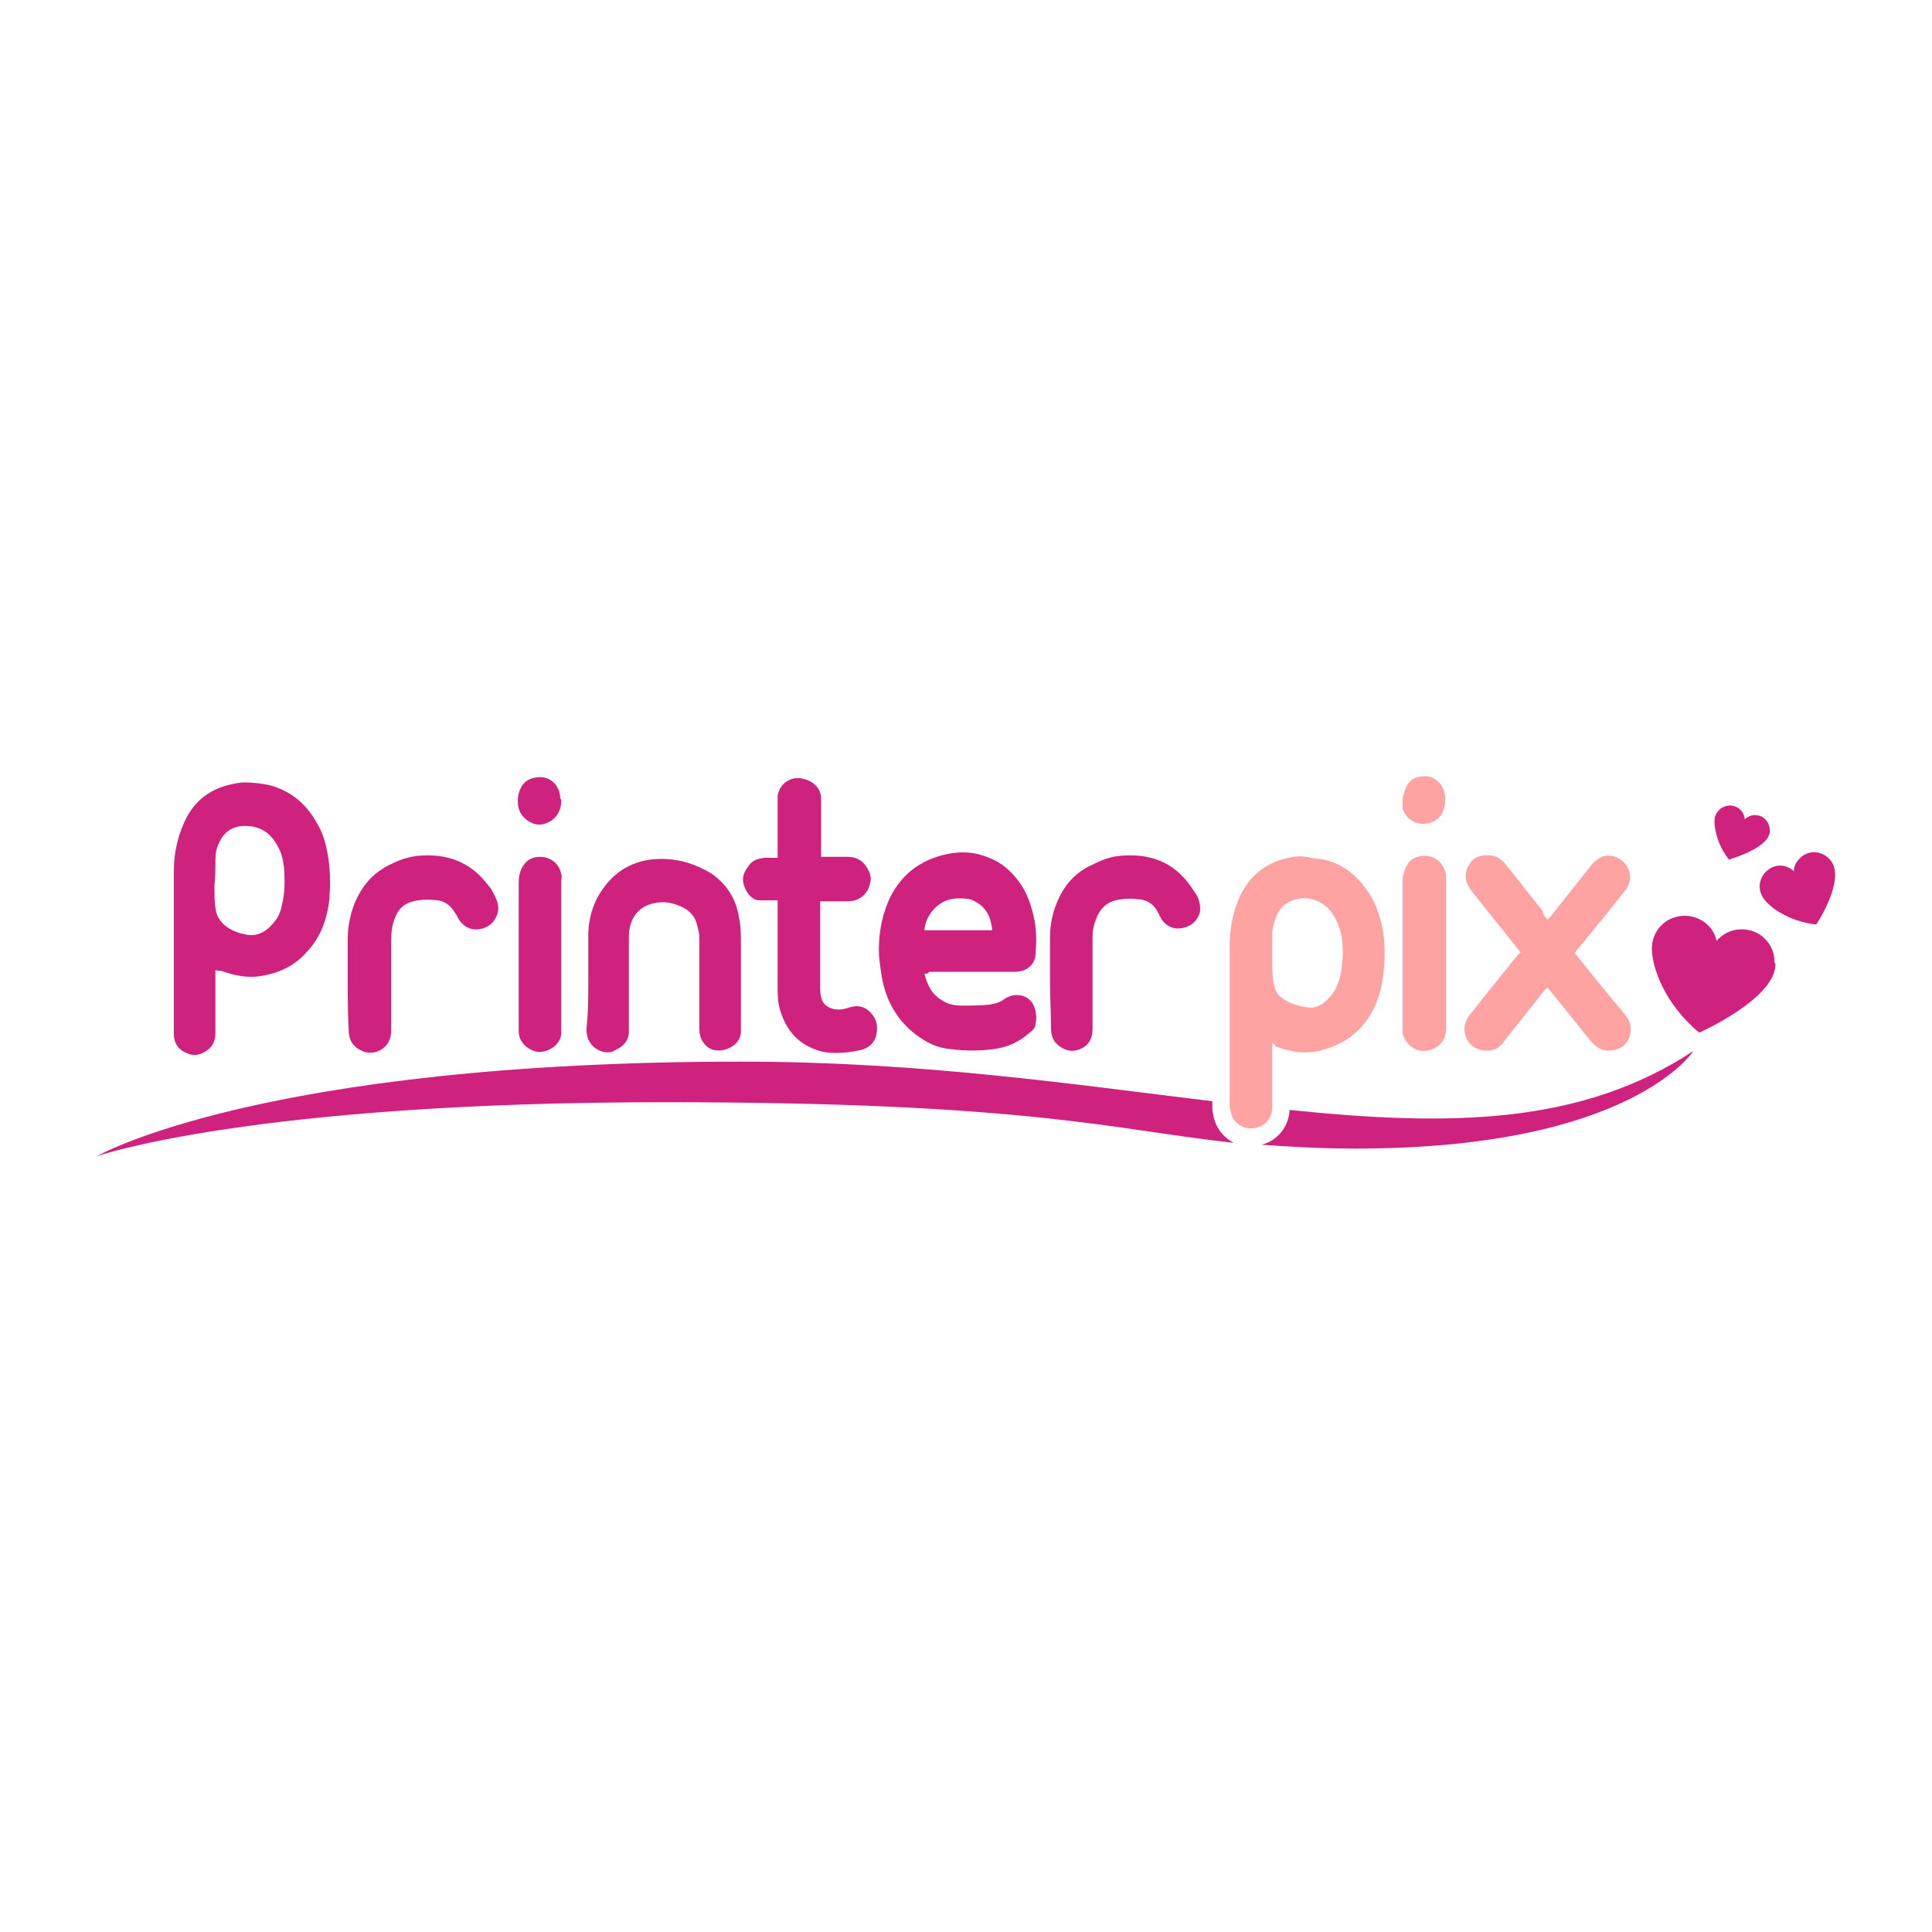 <?xml version="1.0" encoding="utf-8"?>
<!-- Generator: Adobe Illustrator 24.0.2, SVG Export Plug-In . SVG Version: 6.00 Build 0)  -->
<svg version="1.1" id="Layer_1" xmlns="http://www.w3.org/2000/svg" xmlns:xlink="http://www.w3.org/1999/xlink" x="0px" y="0px"
	 viewBox="0 0 200 200" style="enable-background:new 0 0 200 200;" xml:space="preserve">
<style type="text/css">
	.st0{fill:#CF217E;}
	.st1{fill:#FFA2A2;}
</style>
<g>
	<g>
		<path class="st0" d="M22.3,100.4c0,0.2,0,0.4,0,0.5c0,2,0,4,0,6c0,0.7-0.2,1.3-0.7,1.7c-0.7,0.6-1.5,0.8-2.3,0.4
			c-0.8-0.3-1.3-1-1.3-1.9c0-0.1,0-0.2,0-0.3c0-5.5,0-11.1,0-16.6c0-1.7,0.3-3.3,1-4.9c0.9-2.2,2.6-3.6,4.9-4.1
			c0.5-0.1,0.9-0.2,1.4-0.2c0.9,0,1.8,0.1,2.7,0.3c2.1,0.6,3.7,1.9,4.8,3.9c0.7,1.1,1,2.4,1.2,3.7c0.2,1.4,0.2,2.7,0.1,4.1
			c-0.2,2.1-0.9,4-2.3,5.5c-1.2,1.4-2.8,2.2-4.6,2.5c-1.5,0.3-2.9,0-4.3-0.5C22.6,100.5,22.5,100.5,22.3,100.4z M22.2,91.6
			C22.3,91.6,22.3,91.6,22.2,91.6c0,0.1,0,0.3,0,0.4c0,0.7,0,1.3,0.1,2c0.1,0.9,0.6,1.6,1.4,2.1c0.5,0.3,1,0.5,1.6,0.6
			c0.3,0.1,0.6,0.1,0.9,0.1c1-0.1,1.7-0.7,2.3-1.5c0.4-0.5,0.6-1.1,0.7-1.7c0.3-1.2,0.3-2.5,0.2-3.8c-0.1-0.7-0.2-1.4-0.6-2.1
			c-0.7-1.4-1.8-2.2-3.4-2.2c-1.3,0-2.2,0.6-2.7,1.7c-0.3,0.6-0.4,1.2-0.4,1.8C22.3,89.9,22.3,90.7,22.2,91.6z"/>
		<path class="st1" d="M131.7,108c0,0.2,0,0.4,0,0.5c0,1.9,0,3.8,0,5.8c0,0.2,0,0.3,0,0.5c-0.1,1.1-0.9,1.9-2,2
			c-1.2,0.1-2.1-0.7-2.3-1.7c0-0.2-0.1-0.4-0.1-0.6c0-5.5,0-11.1,0-16.6c0-1.7,0.3-3.4,1-5c1-2.2,2.7-3.6,5.1-4.1
			c0.8-0.2,1.5-0.2,2.3,0c0.5,0.1,1,0.1,1.4,0.2c1.8,0.4,3.2,1.5,4.3,3c0.9,1.2,1.4,2.6,1.7,4c0.3,1.6,0.3,3.2,0.1,4.9
			c-0.2,1.7-0.7,3.3-1.7,4.7c-1.2,1.7-2.9,2.7-5,3.2c-1.6,0.3-3,0.1-4.5-0.5C132,108.1,131.9,108.1,131.7,108z M131.7,99.2
			c0,0.8,0,1.6,0.1,2.3c0.1,0.7,0.3,1.4,0.9,1.8c0.8,0.6,1.8,0.9,2.8,1c0.8,0.1,1.5-0.4,2-0.9c0.6-0.6,1-1.4,1.2-2.2
			c0.3-1.3,0.4-2.7,0.2-4.1c-0.1-0.7-0.3-1.3-0.6-1.9c-0.6-1.2-1.5-2-2.9-2.2c-1.3-0.1-2.7,0.4-3.3,1.9c-0.2,0.6-0.4,1.2-0.4,1.8
			C131.7,97.6,131.7,98.4,131.7,99.2z"/>
		<path class="st0" d="M95.7,100.8c0.3,1.2,0.8,2.2,1.9,2.8c0.6,0.4,1.3,0.5,2,0.5c0.9,0,1.9,0,2.8-0.1c0.6-0.1,1.1-0.2,1.6-0.6
			c1.2-0.8,2.9-0.4,3.2,1.3c0.1,0.4,0.1,0.9,0,1.3c0,0.3-0.2,0.6-0.5,0.8c-1.1,1-2.3,1.6-3.8,1.8c-1.5,0.2-3,0.2-4.5,0
			c-1.4-0.1-2.5-0.7-3.6-1.5c-1.8-1.4-2.9-3.2-3.4-5.4c-0.2-0.9-0.3-1.8-0.4-2.7c-0.1-2,0.2-3.9,1-5.8c1.2-2.6,3.2-4.2,6.1-4.8
			c1.5-0.3,2.9-0.2,4.3,0.4c1.3,0.5,2.3,1.4,3.1,2.5c0.9,1.2,1.3,2.6,1.6,4c0.2,1.1,0.2,2.3,0.1,3.4c0,1.1-0.9,1.9-2.1,1.9
			c-0.1,0-0.3,0-0.4,0c-2.8,0-5.6,0-8.5,0C96.1,100.8,95.9,100.8,95.7,100.8z M95.7,96.3c2.3,0,4.7,0,7,0c0-0.1,0-0.1,0-0.2
			c-0.1-0.6-0.2-1.1-0.5-1.6c-0.3-0.5-0.7-0.9-1.3-1.2c-0.5-0.3-1.1-0.3-1.7-0.3c-1,0-1.9,0.4-2.6,1.2c-0.5,0.6-0.8,1.2-0.9,2
			C95.7,96.2,95.7,96.3,95.7,96.3z"/>
		<path class="st1" d="M160.2,95.2c0.1-0.1,0.2-0.2,0.3-0.3c1.4-1.8,2.8-3.5,4.2-5.3c0.3-0.4,0.7-0.7,1.1-0.9c0.9-0.3,1.9,0,2.5,0.8
			c0.6,0.8,0.6,1.8,0,2.6c-0.6,0.8-1.3,1.6-1.9,2.4c-1.1,1.3-2.1,2.6-3.2,3.9c-0.1,0.1-0.1,0.2-0.2,0.3c0.1,0.1,0.2,0.2,0.3,0.3
			c1.6,2,3.2,4,4.9,6c0.3,0.4,0.6,0.9,0.6,1.4c0.1,1.1-0.6,2.1-1.7,2.3c-1,0.2-1.7-0.1-2.4-0.9c-1.4-1.7-2.8-3.5-4.2-5.2
			c-0.1-0.1-0.2-0.2-0.3-0.4c-0.1,0.1-0.2,0.2-0.3,0.3c-1.4,1.8-2.8,3.5-4.2,5.3c-0.3,0.4-0.7,0.8-1.2,0.9c-1.3,0.3-2.8-0.4-2.9-2.1
			c0-0.6,0.2-1.1,0.6-1.6c0.8-1,1.5-1.9,2.3-2.9c0.9-1.1,1.7-2.1,2.6-3.2c0.1-0.1,0.2-0.2,0.3-0.3c-0.1-0.1-0.2-0.3-0.3-0.4
			c-1.6-2-3.2-4-4.8-6c0-0.1-0.1-0.1-0.1-0.2c-0.7-0.9-0.6-1.9,0.1-2.8c0.2-0.3,0.6-0.5,1-0.6c1-0.2,1.8,0,2.5,0.8
			c1.3,1.6,2.6,3.3,3.9,4.9C159.7,94.6,159.9,94.9,160.2,95.2z"/>
		<path class="st0" d="M60.9,101.6c0-1.6,0-3.2,0-4.8c0-1.3,0.3-2.6,0.9-3.8c1.2-2.2,2.9-3.6,5.4-4c2.3-0.3,4.4,0.2,6.4,1.4
			c1.6,1.1,2.6,2.6,2.9,4.6c0.2,0.9,0.2,1.8,0.2,2.7c0,2.9,0,5.8,0,8.6c0,0.2,0,0.4,0,0.6c-0.1,1.4-1.9,2.2-3.1,1.7
			c-0.4-0.2-0.6-0.4-0.8-0.7c-0.3-0.4-0.4-0.9-0.4-1.4c0-3.1,0-6.3,0-9.4c0-0.4-0.1-0.8-0.2-1.2c-0.2-1-0.8-1.7-1.8-2.1
			c-0.9-0.4-1.8-0.5-2.7-0.3c-1.4,0.3-2.2,1.2-2.5,2.5c-0.1,0.4-0.1,0.9-0.1,1.3c0,3,0,6.1,0,9.1c0,0.1,0,0.3,0,0.4
			c0,0.8-0.4,1.3-1,1.7c-0.3,0.1-0.5,0.3-0.8,0.4c-1.1,0.2-2.2-0.5-2.5-1.6c0-0.2-0.1-0.4-0.1-0.7C60.9,104.9,60.9,103.3,60.9,101.6
			z"/>
		<path class="st0" d="M80.5,93.2c-0.5,0-0.9,0-1.3,0c-0.2,0-0.4,0-0.6,0c-0.4,0-0.7-0.2-1-0.5c-0.1-0.1-0.2-0.3-0.3-0.4
			c-0.6-1.1-0.5-1.8,0.3-2.8c0.4-0.5,0.9-0.6,1.5-0.7c0.5,0,0.9,0,1.4,0c0-0.2,0-0.3,0-0.5c0-1.7,0-3.4,0-5.2c0-0.2,0-0.5,0-0.7
			c0.1-0.7,0.5-1.3,1.1-1.6c0.7-0.4,1.5-0.3,2.3,0.1c0.7,0.4,1.1,1,1.1,1.8c0,1.9,0,3.7,0,5.6c0,0.1,0,0.2,0,0.4c0.2,0,0.3,0,0.4,0
			c0.8,0,1.5,0,2.3,0c1.3,0,1.9,0.7,2.3,1.6c0.1,0.3,0.2,0.6,0.1,1c-0.2,1.2-1.1,2-2.3,2c-0.8,0-1.7,0-2.5,0c-0.1,0-0.2,0-0.4,0
			c0,0.2,0,0.3,0,0.4c0,2.8,0,5.6,0,8.4c0,0.4,0,0.7,0.1,1.1c0.1,0.6,0.5,1,1.1,1.2c0.6,0.2,1.2,0.1,1.8-0.1
			c0.9-0.3,1.7-0.1,2.3,0.6c0.6,0.7,0.7,1.4,0.5,2.3c-0.2,0.8-0.8,1.3-1.6,1.5c-0.9,0.2-1.7,0.3-2.6,0.3c-0.8,0-1.5-0.1-2.2-0.4
			c-1.8-0.7-2.9-2-3.5-3.9c-0.3-0.9-0.3-1.7-0.3-2.6c0-2.7,0-5.5,0-8.2C80.5,93.6,80.5,93.5,80.5,93.2z"/>
		<path class="st0" d="M36,101.7c0-1.5,0-3,0-4.6c0-1.3,0.3-2.6,0.8-3.8c0.8-1.8,2-3.1,3.8-3.9c0.8-0.4,1.7-0.7,2.6-0.8
			c3-0.3,5.5,0.6,7.3,3c0.3,0.3,0.5,0.7,0.7,1.1c0.3,0.6,0.5,1.2,0.3,1.9c-0.3,0.9-1,1.5-2,1.6c-0.9,0.1-1.7-0.4-2.1-1.2
			c-0.1-0.2-0.2-0.4-0.3-0.5c-0.4-0.7-1-1.2-1.8-1.3c-0.9-0.1-1.7-0.1-2.5,0.1c-0.9,0.2-1.6,0.8-1.9,1.7c-0.3,0.7-0.4,1.4-0.4,2.2
			c0,3.1,0,6.2,0,9.3c0,0.3,0,0.6-0.1,0.9c-0.3,1.3-1.9,2-3.1,1.3c-0.8-0.4-1.2-1.1-1.2-2C36,104.9,36,103.3,36,101.7
			C36,101.7,36,101.7,36,101.7z"/>
		<path class="st0" d="M108.7,101.6c0-1.5,0-3.1,0-4.6c0-1.4,0.3-2.7,0.9-4c0.7-1.5,1.8-2.7,3.3-3.4c1-0.5,1.9-0.9,3-1
			c3.1-0.3,5.6,0.6,7.4,3.2c0.2,0.3,0.4,0.6,0.6,0.9c0.3,0.6,0.4,1.2,0.3,1.8c-0.3,0.9-1,1.5-2,1.6c-0.7,0.1-1.6-0.2-2.1-1.2
			c-0.1-0.1-0.1-0.3-0.2-0.4c-0.4-0.8-1-1.3-1.9-1.4c-0.8-0.1-1.7-0.1-2.5,0.1c-0.9,0.2-1.5,0.8-1.9,1.6c-0.3,0.7-0.5,1.4-0.5,2.1
			c0,3.1,0,6.3,0,9.4c0,0.3,0,0.6-0.1,1c-0.3,1.2-1.9,1.9-3,1.2c-0.8-0.4-1.2-1.1-1.2-2C108.8,104.9,108.7,103.3,108.7,101.6
			C108.7,101.6,108.7,101.6,108.7,101.6z"/>
		<path class="st0" d="M58.1,98.8c0,2.5,0,5.1,0,7.6c0,0.2,0,0.5,0,0.7c-0.2,1.2-1.4,1.8-2.3,1.8c-1.1-0.1-2.1-1-2.1-2.1
			c0-0.2,0-0.3,0-0.5c0-5,0-10,0-15c0-0.5,0.1-1,0.3-1.4c0.4-0.8,1-1.2,1.9-1.2c1.1,0,2,0.7,2.2,1.8c0.1,0.2,0,0.5,0,0.7
			C58.1,93.7,58.1,96.2,58.1,98.8z"/>
		<path class="st1" d="M145.2,98.8c0-2.5,0-5.1,0-7.6c0-0.6,0.2-1.2,0.5-1.7c0.3-0.6,0.9-0.8,1.5-0.9c1.2-0.1,2.1,0.6,2.4,1.6
			c0.1,0.2,0.1,0.5,0.1,0.8c0,5.1,0,10.3,0,15.4c0,1.2-0.6,2-1.7,2.3c-1.2,0.4-2.6-0.5-2.8-1.8c0-0.2,0-0.5,0-0.7
			C145.2,103.8,145.2,101.3,145.2,98.8z"/>
		<path class="st0" d="M58.1,82.9c0,1.2-0.7,2.1-1.8,2.4c-1,0.3-2.3-0.5-2.6-1.6c-0.2-0.8-0.1-1.6,0.3-2.3c0.3-0.5,0.8-0.8,1.4-0.9
			c1.4-0.3,2.6,0.7,2.6,2.2C58.1,82.7,58.1,82.8,58.1,82.9z"/>
		<path class="st1" d="M145.2,82.9c0-0.5,0.2-1,0.4-1.5c0.3-0.6,0.8-0.9,1.4-1c1.5-0.3,2.6,0.9,2.6,2.2c0,0.8-0.1,1.5-0.7,2.1
			c-1.3,1.1-3.2,0.6-3.7-1C145.2,83.4,145.2,83.1,145.2,82.9z"/>
	</g>
	<path class="st0" d="M183.7,99.6c0-1.9-1.5-3.4-3.4-3.4c-1.1,0-2,0.5-2.6,1.2c-0.3-1.5-1.7-2.6-3.3-2.6c-1.9,0-3.4,1.5-3.4,3.4
		c0,1.9,1.3,5.7,4.9,8.7c0,0,7.9-3.5,7.9-7.1l0,0C183.7,99.7,183.7,99.6,183.7,99.6z"/>
	<path class="st0" d="M189.6,89.2c-0.7-1-2-1.3-3-0.6c-0.5,0.4-0.9,0.9-0.9,1.6c-0.7-0.7-1.8-0.8-2.6-0.2c-1,0.7-1.2,2-0.6,2.9
		c0.6,1,2.7,2.5,5.5,2.8C188,95.8,191,91.2,189.6,89.2L189.6,89.2C189.7,89.3,189.6,89.3,189.6,89.2z"/>
	<path class="st0" d="M183.2,86.2c0.1-0.8-0.4-1.7-1.3-1.8c-0.5-0.1-0.9,0.1-1.3,0.4c0-0.7-0.6-1.3-1.3-1.4
		c-0.8-0.1-1.6,0.4-1.8,1.3c-0.1,0.8,0.2,2.7,1.5,4.3C179.1,88.9,182.9,87.9,183.2,86.2L183.2,86.2
		C183.1,86.3,183.2,86.2,183.2,86.2z"/>
	<g>
		<path class="st0" d="M125.6,115.4c-0.1-0.3-0.1-0.6-0.1-0.9l0-0.5c-14.1-1.7-30.1-4.1-48.7-4.1c-49.9,0-66.8,9.8-66.8,9.8
			s15.9-5.6,58.8-5.6c38,0,46.7,2.9,58.9,4.2C126.6,117.7,125.8,116.7,125.6,115.4z"/>
		<path class="st0" d="M133.5,114.9C133.5,114.9,133.5,114.9,133.5,114.9c-0.1,1.8-1.3,3.2-2.9,3.6c2.8,0.2,6,0.4,9.8,0.4
			c28.5,0,34.9-10.1,34.9-10.1C163.6,116.5,150,116.6,133.5,114.9z"/>
	</g>
</g>
</svg>
